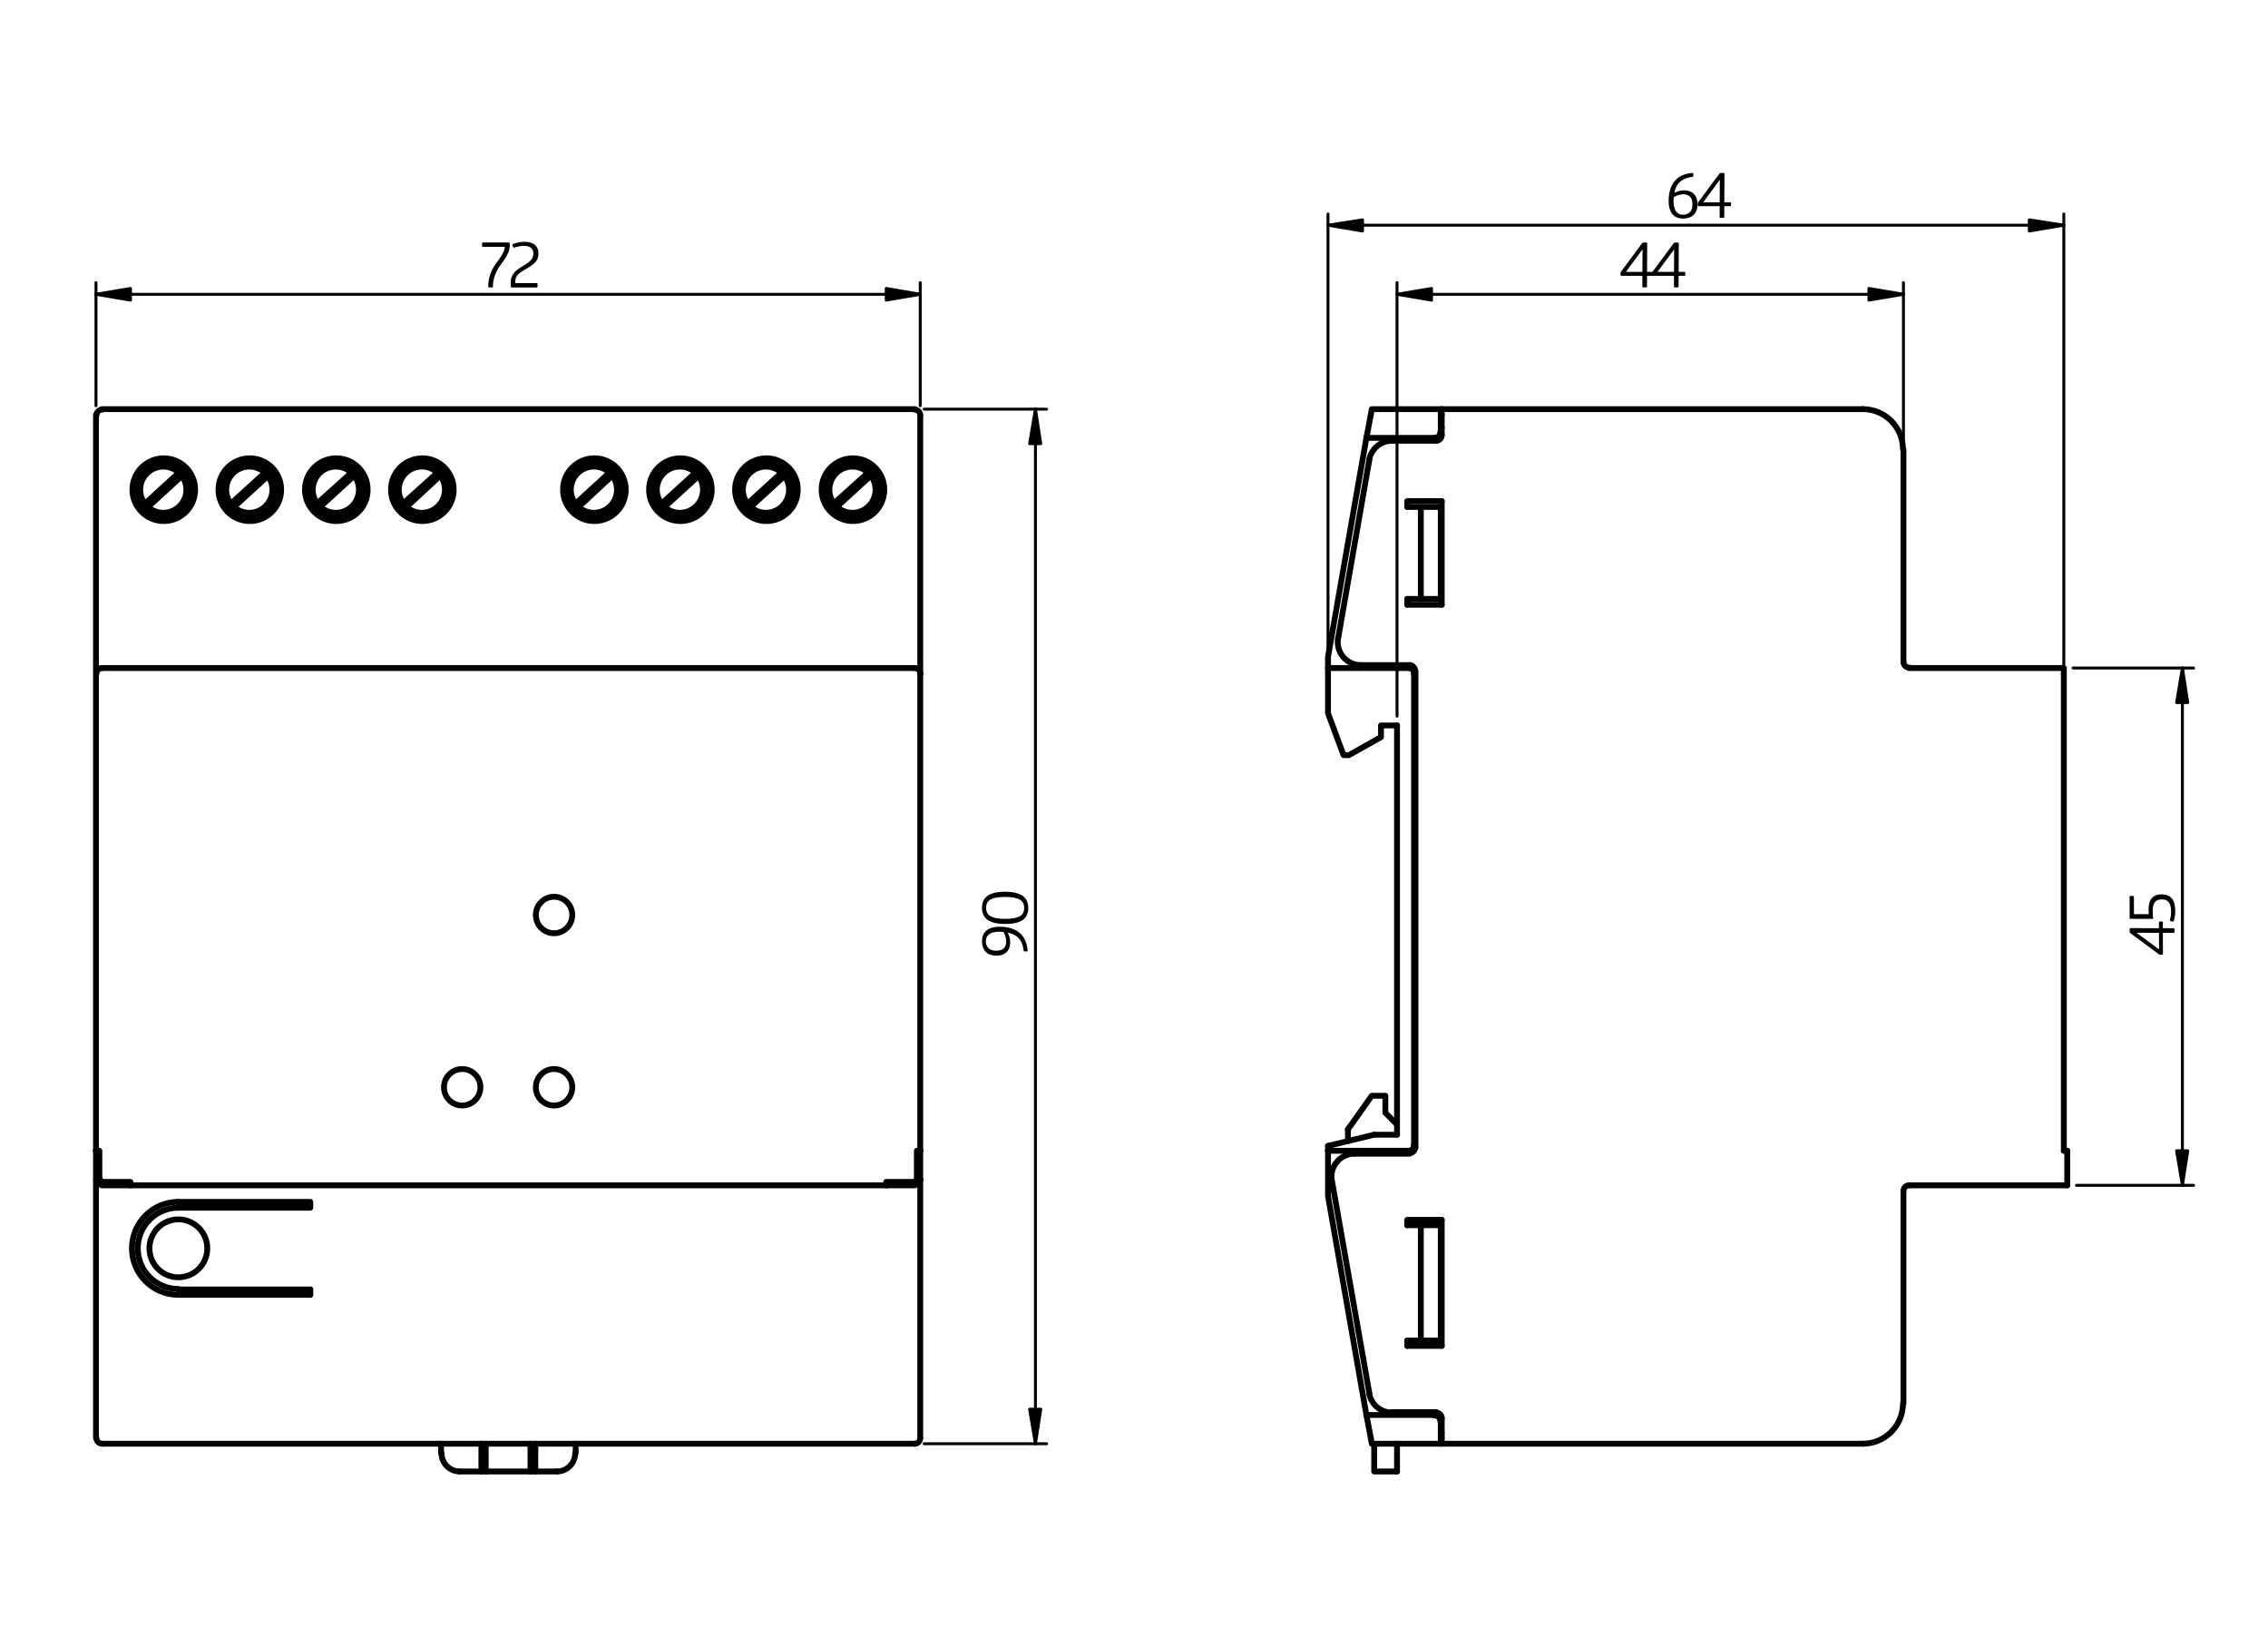 <?xml version="1.0" encoding="utf-8"?>
<!-- Generator: Adobe Illustrator 16.0.3, SVG Export Plug-In . SVG Version: 6.00 Build 0)  -->
<!DOCTYPE svg PUBLIC "-//W3C//DTD SVG 1.1//EN" "http://www.w3.org/Graphics/SVG/1.1/DTD/svg11.dtd">
<svg version="1.1" id="Ebene_1" xmlns="http://www.w3.org/2000/svg" xmlns:xlink="http://www.w3.org/1999/xlink" x="0px" y="0px"
	 width="1026px" height="745px" viewBox="0 0 1026 745" enable-background="new 0 0 1026 745" xml:space="preserve">
<rect fill="#FFFFFF" width="1026" height="747"/>
<g>
	<g>
		
			<line fill="none" stroke="#000000" stroke-width="2.64" stroke-linecap="round" stroke-linejoin="round" stroke-miterlimit="10" x1="242.174" y1="652.941" x2="242.174" y2="665.486"/>
		
			<line fill="none" stroke="#000000" stroke-width="2.64" stroke-linecap="round" stroke-linejoin="round" stroke-miterlimit="10" x1="217.77" y1="665.486" x2="217.77" y2="652.941"/>
		
			<line fill="none" stroke="#000000" stroke-width="2.64" stroke-linecap="round" stroke-linejoin="round" stroke-miterlimit="10" x1="239.976" y1="665.486" x2="242.174" y2="665.486"/>
		
			<line fill="none" stroke="#000000" stroke-width="2.64" stroke-linecap="round" stroke-linejoin="round" stroke-miterlimit="10" x1="217.77" y1="665.486" x2="219.749" y2="665.486"/>
		
			<line fill="none" stroke="#000000" stroke-width="2.64" stroke-linecap="round" stroke-linejoin="round" stroke-miterlimit="10" x1="239.976" y1="652.941" x2="239.976" y2="665.486"/>
		
			<line fill="none" stroke="#000000" stroke-width="2.64" stroke-linecap="round" stroke-linejoin="round" stroke-miterlimit="10" x1="219.749" y1="665.486" x2="219.749" y2="652.941"/>
		
			<line fill="none" stroke="#000000" stroke-width="2.64" stroke-linecap="round" stroke-linejoin="round" stroke-miterlimit="10" x1="252.068" y1="665.486" x2="242.174" y2="665.486"/>
		
			<line fill="none" stroke="#000000" stroke-width="2.64" stroke-linecap="round" stroke-linejoin="round" stroke-miterlimit="10" x1="217.77" y1="665.486" x2="207.876" y2="665.486"/>
		
			<path fill="none" stroke="#000000" stroke-width="2.64" stroke-linecap="round" stroke-linejoin="round" stroke-miterlimit="10" d="
			M251.958,665.486c4.553,0,8.244-3.695,8.246-8.25"/>
		
			<line fill="none" stroke="#000000" stroke-width="2.64" stroke-linecap="round" stroke-linejoin="round" stroke-miterlimit="10" x1="260.423" y1="652.941" x2="260.423" y2="657.123"/>
		
			<line fill="none" stroke="#000000" stroke-width="2.64" stroke-linecap="round" stroke-linejoin="round" stroke-miterlimit="10" x1="199.521" y1="652.941" x2="199.521" y2="657.123"/>
		
			<path fill="none" stroke="#000000" stroke-width="2.64" stroke-linecap="round" stroke-linejoin="round" stroke-miterlimit="10" d="
			M199.742,657.232c-0.001,4.559,3.689,8.252,8.243,8.254"/>
		
			<line fill="none" stroke="#000000" stroke-width="2.64" stroke-linecap="round" stroke-linejoin="round" stroke-miterlimit="10" x1="239.976" y1="665.486" x2="219.749" y2="665.486"/>
		
			<path fill="none" stroke="#000000" stroke-width="2.64" stroke-linecap="round" stroke-linejoin="round" stroke-miterlimit="10" d="
			M69.894,557.176c-4.083,5.967-2.561,14.117,3.399,18.205c5.96,4.086,14.102,2.564,18.186-3.404
			c4.083-5.965,2.562-14.115-3.398-18.201C82.12,549.686,73.978,551.211,69.894,557.176"/>
		
			<path fill="none" stroke="#000000" stroke-width="2.64" stroke-linecap="round" stroke-linejoin="round" stroke-miterlimit="10" d="
			M200.84,491.729c0,4.557,3.691,8.254,8.244,8.254c4.554,0,8.246-3.695,8.246-8.254c0.001-4.559-3.69-8.252-8.244-8.252
			S200.841,487.17,200.84,491.729"/>
		
			<path fill="none" stroke="#000000" stroke-width="2.64" stroke-linecap="round" stroke-linejoin="round" stroke-miterlimit="10" d="
			M242.395,491.729c-0.001,4.557,3.69,8.254,8.244,8.254s8.245-3.695,8.246-8.254c0-4.559-3.69-8.252-8.244-8.252
			C246.086,483.477,242.395,487.17,242.395,491.729"/>
		
			<path fill="none" stroke="#000000" stroke-width="2.64" stroke-linecap="round" stroke-linejoin="round" stroke-miterlimit="10" d="
			M242.395,413.818c-0.001,4.559,3.69,8.252,8.244,8.254c4.554,0,8.245-3.695,8.246-8.252c0-4.559-3.69-8.255-8.244-8.255
			C246.086,405.564,242.395,409.26,242.395,413.818"/>
		
			<polyline fill="none" stroke="#000000" stroke-width="2.64" stroke-linecap="round" stroke-linejoin="round" stroke-miterlimit="10" points="
			44.958,533.436 44.958,520.451 43.42,520.451 		"/>
		
			<path fill="none" stroke="#000000" stroke-width="2.64" stroke-linecap="round" stroke-linejoin="round" stroke-miterlimit="10" d="
			M45.179,533.324c0,0.549,0.443,0.99,0.989,0.99"/>
		
			<polyline fill="none" stroke="#000000" stroke-width="2.64" stroke-linecap="round" stroke-linejoin="round" stroke-miterlimit="10" points="
			59.03,536.076 59.03,534.535 46.058,534.535 		"/>
		
			<path fill="none" stroke="#000000" stroke-width="2.64" stroke-linecap="round" stroke-linejoin="round" stroke-miterlimit="10" d="
			M43.64,533.324c0,1.398,1.131,2.531,2.528,2.531"/>
		
			<line fill="none" stroke="#000000" stroke-width="2.64" stroke-linecap="round" stroke-linejoin="round" stroke-miterlimit="10" x1="46.058" y1="536.076" x2="59.03" y2="536.076"/>
		
			<line fill="none" stroke="#000000" stroke-width="2.64" stroke-linecap="round" stroke-linejoin="round" stroke-miterlimit="10" x1="43.42" y1="520.451" x2="43.42" y2="533.436"/>
		
			<polyline fill="none" stroke="#000000" stroke-width="2.64" stroke-linecap="round" stroke-linejoin="round" stroke-miterlimit="10" points="
			413.886,534.535 400.914,534.535 400.914,536.076 		"/>
		
			<path fill="none" stroke="#000000" stroke-width="2.64" stroke-linecap="round" stroke-linejoin="round" stroke-miterlimit="10" d="
			M413.776,534.314c0.547,0,0.99-0.441,0.99-0.99"/>
		
			<polyline fill="none" stroke="#000000" stroke-width="2.64" stroke-linecap="round" stroke-linejoin="round" stroke-miterlimit="10" points="
			416.304,520.451 414.766,520.451 414.766,533.436 		"/>
		
			<path fill="none" stroke="#000000" stroke-width="2.64" stroke-linecap="round" stroke-linejoin="round" stroke-miterlimit="10" d="
			M413.776,535.855c1.396,0,2.528-1.133,2.528-2.529"/>
		
			<line fill="none" stroke="#000000" stroke-width="2.64" stroke-linecap="round" stroke-linejoin="round" stroke-miterlimit="10" x1="416.304" y1="533.436" x2="416.304" y2="520.451"/>
		
			<line fill="none" stroke="#000000" stroke-width="2.64" stroke-linecap="round" stroke-linejoin="round" stroke-miterlimit="10" x1="400.914" y1="536.076" x2="413.886" y2="536.076"/>
		
			<line fill="none" stroke="#000000" stroke-width="2.64" stroke-linecap="round" stroke-linejoin="round" stroke-miterlimit="10" x1="80.577" y1="583.176" x2="140.378" y2="583.176"/>
		
			<line fill="none" stroke="#000000" stroke-width="2.64" stroke-linecap="round" stroke-linejoin="round" stroke-miterlimit="10" x1="140.378" y1="585.596" x2="80.577" y2="585.596"/>
		
			<path fill="none" stroke="#000000" stroke-width="2.64" stroke-linecap="round" stroke-linejoin="round" stroke-miterlimit="10" d="
			M80.688,543.559c-11.596,0-20.997,9.408-20.999,21.016s9.397,21.02,20.993,21.021"/>
		
			<polyline fill="none" stroke="#000000" stroke-width="2.64" stroke-linecap="round" stroke-linejoin="round" stroke-miterlimit="10" points="
			80.577,543.559 140.378,543.559 140.378,546.201 80.577,546.201 		"/>
		
			<line fill="none" stroke="#000000" stroke-width="2.64" stroke-linecap="round" stroke-linejoin="round" stroke-miterlimit="10" x1="140.378" y1="583.176" x2="140.378" y2="585.596"/>
		
			<path fill="none" stroke="#000000" stroke-width="2.64" stroke-linecap="round" stroke-linejoin="round" stroke-miterlimit="10" d="
			M80.688,546.201c-10.139-0.002-18.359,8.225-18.36,18.373c-0.002,10.148,8.215,18.379,18.354,18.381"/>
		
			<path fill="none" stroke="#000000" stroke-width="2.64" stroke-linecap="round" stroke-linejoin="round" stroke-miterlimit="10" d="
			M46.168,302.125c-1.396,0-2.528,1.133-2.528,2.53"/>
		
			<path fill="none" stroke="#000000" stroke-width="2.64" stroke-linecap="round" stroke-linejoin="round" stroke-miterlimit="10" d="
			M46.168,185.26c-1.396,0-2.528,1.133-2.528,2.531"/>
		
			<path fill="none" stroke="#000000" stroke-width="2.64" stroke-linecap="round" stroke-linejoin="round" stroke-miterlimit="10" d="
			M416.304,304.656c0-1.398-1.132-2.531-2.528-2.531"/>
		
			<path fill="none" stroke="#000000" stroke-width="2.64" stroke-linecap="round" stroke-linejoin="round" stroke-miterlimit="10" d="
			M416.304,187.791c0-1.397-1.132-2.531-2.528-2.531"/>
		
			<path fill="none" stroke="#000000" stroke-width="2.64" stroke-linecap="round" stroke-linejoin="round" stroke-miterlimit="10" d="
			M413.776,652.941c1.396,0,2.528-1.133,2.528-2.529"/>
		
			<path fill="none" stroke="#000000" stroke-width="2.64" stroke-linecap="round" stroke-linejoin="round" stroke-miterlimit="10" d="
			M43.64,650.41c0,1.398,1.131,2.531,2.528,2.531"/>
		
			<polyline fill="none" stroke="#000000" stroke-width="2.64" stroke-linecap="round" stroke-linejoin="round" stroke-miterlimit="10" points="
			43.42,520.451 43.42,304.766 43.42,299.484 43.42,203.306 43.42,187.68 		"/>
		
			<polyline fill="none" stroke="#000000" stroke-width="2.64" stroke-linecap="round" stroke-linejoin="round" stroke-miterlimit="10" points="
			43.42,650.301 43.42,634.895 43.42,538.717 43.42,533.436 		"/>
		
			<line fill="none" stroke="#000000" stroke-width="2.64" stroke-linecap="round" stroke-linejoin="round" stroke-miterlimit="10" x1="413.886" y1="185.04" x2="46.058" y2="185.04"/>
		
			<line fill="none" stroke="#000000" stroke-width="2.64" stroke-linecap="round" stroke-linejoin="round" stroke-miterlimit="10" x1="46.058" y1="652.941" x2="413.886" y2="652.941"/>
		
			<path fill="none" stroke="#000000" stroke-width="2.64" stroke-linecap="round" stroke-linejoin="round" stroke-miterlimit="10" d="
			M371.673,221.462c-0.001,7.84,6.347,14.196,14.18,14.197c7.831,0.001,14.181-6.354,14.182-14.194
			c0.001-7.839-6.348-14.196-14.18-14.197C378.022,207.267,371.673,213.623,371.673,221.462"/>
		
			<path fill="none" stroke="#000000" stroke-width="2.64" stroke-linecap="round" stroke-linejoin="round" stroke-miterlimit="10" d="
			M374.091,221.462c-0.001,6.503,5.266,11.775,11.762,11.776c6.497,0,11.763-5.271,11.764-11.774
			c0-6.503-5.266-11.775-11.762-11.776C379.358,209.689,374.092,214.96,374.091,221.462"/>
		
			<path fill="none" stroke="#000000" stroke-width="2.64" stroke-linecap="round" stroke-linejoin="round" stroke-miterlimit="10" d="
			M332.538,221.462c-0.001,7.84,6.347,14.196,14.18,14.197c7.832,0.001,14.182-6.354,14.182-14.194
			c0-7.839-6.348-14.196-14.179-14.197C338.888,207.267,332.538,213.623,332.538,221.462"/>
		
			<path fill="none" stroke="#000000" stroke-width="2.64" stroke-linecap="round" stroke-linejoin="round" stroke-miterlimit="10" d="
			M293.622,221.462c-0.001,7.84,6.347,14.196,14.18,14.197c7.832,0.001,14.181-6.354,14.182-14.194
			c0.001-7.839-6.347-14.196-14.18-14.197C299.973,207.267,293.623,213.623,293.622,221.462"/>
		
			<path fill="none" stroke="#000000" stroke-width="2.64" stroke-linecap="round" stroke-linejoin="round" stroke-miterlimit="10" d="
			M254.707,221.462c-0.001,7.84,6.347,14.196,14.18,14.197c7.831,0.001,14.181-6.354,14.182-14.194
			c0-7.839-6.348-14.196-14.18-14.197C261.057,207.267,254.707,213.623,254.707,221.462"/>
		
			<path fill="none" stroke="#000000" stroke-width="2.64" stroke-linecap="round" stroke-linejoin="round" stroke-miterlimit="10" d="
			M176.875,221.462c0,7.84,6.349,14.196,14.18,14.197c7.833,0.001,14.183-6.354,14.184-14.194c0-7.839-6.348-14.196-14.18-14.197
			C183.226,207.267,176.876,213.623,176.875,221.462"/>
		
			<path fill="none" stroke="#000000" stroke-width="2.64" stroke-linecap="round" stroke-linejoin="round" stroke-miterlimit="10" d="
			M137.96,221.462c-0.001,7.84,6.347,14.196,14.18,14.197c7.832,0.001,14.181-6.354,14.182-14.194
			c0.001-7.839-6.347-14.196-14.18-14.197C144.311,207.267,137.961,213.623,137.96,221.462"/>
		
			<path fill="none" stroke="#000000" stroke-width="2.64" stroke-linecap="round" stroke-linejoin="round" stroke-miterlimit="10" d="
			M98.825,221.462c-0.001,7.84,6.347,14.196,14.18,14.197c7.832,0.001,14.182-6.354,14.183-14.194
			c0.001-7.839-6.349-14.196-14.18-14.197C105.175,207.267,98.826,213.623,98.825,221.462"/>
		
			<path fill="none" stroke="#000000" stroke-width="2.64" stroke-linecap="round" stroke-linejoin="round" stroke-miterlimit="10" d="
			M59.91,221.462c-0.001,7.84,6.348,14.196,14.179,14.197c7.833,0.001,14.182-6.354,14.183-14.194
			c0.001-7.839-6.347-14.196-14.18-14.197C66.26,207.267,59.91,213.623,59.91,221.462"/>
		
			<path fill="none" stroke="#000000" stroke-width="2.64" stroke-linecap="round" stroke-linejoin="round" stroke-miterlimit="10" d="
			M62.329,221.462c-0.001,6.503,5.265,11.775,11.76,11.776c6.497,0,11.764-5.271,11.765-11.774c0-6.503-5.266-11.775-11.762-11.776
			C67.595,209.689,62.329,214.96,62.329,221.462"/>
		
			<path fill="none" stroke="#000000" stroke-width="2.64" stroke-linecap="round" stroke-linejoin="round" stroke-miterlimit="10" d="
			M101.244,221.462c-0.001,6.503,5.265,11.775,11.761,11.776c6.496,0,11.763-5.271,11.763-11.774
			c0.001-6.503-5.265-11.775-11.761-11.776C106.511,209.689,101.244,214.96,101.244,221.462"/>
		
			<path fill="none" stroke="#000000" stroke-width="2.64" stroke-linecap="round" stroke-linejoin="round" stroke-miterlimit="10" d="
			M140.378,221.462c0,6.503,5.266,11.775,11.762,11.776c6.497,0,11.763-5.271,11.764-11.774c0-6.503-5.266-11.775-11.762-11.776
			C145.646,209.689,140.379,214.96,140.378,221.462"/>
		
			<path fill="none" stroke="#000000" stroke-width="2.64" stroke-linecap="round" stroke-linejoin="round" stroke-miterlimit="10" d="
			M179.294,221.462c-0.001,6.503,5.265,11.775,11.761,11.776c6.496,0,11.763-5.271,11.764-11.774
			c0-6.503-5.265-11.775-11.762-11.776C184.562,209.689,179.295,214.96,179.294,221.462"/>
		
			<path fill="none" stroke="#000000" stroke-width="2.64" stroke-linecap="round" stroke-linejoin="round" stroke-miterlimit="10" d="
			M257.125,221.462c-0.001,6.503,5.265,11.775,11.762,11.776c6.496,0,11.762-5.271,11.763-11.774
			c0.001-6.503-5.265-11.775-11.762-11.776C262.393,209.689,257.126,214.96,257.125,221.462"/>
		
			<path fill="none" stroke="#000000" stroke-width="2.64" stroke-linecap="round" stroke-linejoin="round" stroke-miterlimit="10" d="
			M296.04,221.462c0,6.503,5.266,11.775,11.762,11.776c6.497,0,11.763-5.271,11.764-11.774c0-6.503-5.266-11.775-11.761-11.776
			C301.308,209.689,296.041,214.96,296.04,221.462"/>
		
			<path fill="none" stroke="#000000" stroke-width="2.64" stroke-linecap="round" stroke-linejoin="round" stroke-miterlimit="10" d="
			M334.956,221.462c-0.001,6.503,5.265,11.775,11.761,11.776c6.496,0,11.763-5.271,11.763-11.774
			c0.001-6.503-5.265-11.775-11.761-11.776C340.223,209.689,334.957,214.96,334.956,221.462"/>
		
			<line fill="none" stroke="#000000" stroke-width="2.64" stroke-linecap="round" stroke-linejoin="round" stroke-miterlimit="10" x1="46.058" y1="302.125" x2="413.886" y2="302.125"/>
		
			<line fill="none" stroke="#000000" stroke-width="2.64" stroke-linecap="round" stroke-linejoin="round" stroke-miterlimit="10" x1="59.03" y1="536.076" x2="400.914" y2="536.076"/>
		
			<line fill="none" stroke="#000000" stroke-width="2.64" stroke-linecap="round" stroke-linejoin="round" stroke-miterlimit="10" x1="416.304" y1="304.766" x2="416.304" y2="520.451"/>
		
			<polyline fill="none" stroke="#000000" stroke-width="2.64" stroke-linecap="round" stroke-linejoin="round" stroke-miterlimit="10" points="
			416.304,304.766 416.304,299.484 416.304,203.306 416.304,187.68 		"/>
		
			<polyline fill="none" stroke="#000000" stroke-width="2.64" stroke-linecap="round" stroke-linejoin="round" stroke-miterlimit="10" points="
			416.304,650.301 416.304,634.895 416.304,538.717 416.304,533.436 		"/>
		
			<path fill="none" stroke="#000000" stroke-width="2.64" stroke-linecap="round" stroke-linejoin="round" stroke-miterlimit="10" d="
			M300.599,229.236c3.987,3.59,10.043,3.573,14.01-0.039c3.968-3.611,4.557-9.645,1.364-13.958"/>
		
			<line fill="none" stroke="#000000" stroke-width="2.64" stroke-linecap="round" stroke-linejoin="round" stroke-miterlimit="10" x1="316.048" y1="215.191" x2="300.657" y2="229.277"/>
		
			<path fill="none" stroke="#000000" stroke-width="2.64" stroke-linecap="round" stroke-linejoin="round" stroke-miterlimit="10" d="
			M314.567,213.692c-3.987-3.59-10.043-3.574-14.011,0.038c-3.967,3.612-4.558,9.646-1.364,13.958"/>
		
			<line fill="none" stroke="#000000" stroke-width="2.64" stroke-linecap="round" stroke-linejoin="round" stroke-miterlimit="10" x1="299.338" y1="227.736" x2="314.508" y2="213.871"/>
		
			<path fill="none" stroke="#000000" stroke-width="2.64" stroke-linecap="round" stroke-linejoin="round" stroke-miterlimit="10" d="
			M339.514,229.236c3.987,3.59,10.043,3.573,14.011-0.039c3.969-3.611,4.558-9.645,1.364-13.958"/>
		
			<line fill="none" stroke="#000000" stroke-width="2.64" stroke-linecap="round" stroke-linejoin="round" stroke-miterlimit="10" x1="354.963" y1="215.191" x2="339.573" y2="229.277"/>
		
			<path fill="none" stroke="#000000" stroke-width="2.64" stroke-linecap="round" stroke-linejoin="round" stroke-miterlimit="10" d="
			M353.482,213.692c-3.986-3.59-10.043-3.574-14.011,0.038c-3.967,3.612-4.557,9.646-1.364,13.958"/>
		
			<line fill="none" stroke="#000000" stroke-width="2.64" stroke-linecap="round" stroke-linejoin="round" stroke-miterlimit="10" x1="338.253" y1="227.736" x2="353.424" y2="213.871"/>
		
			<path fill="none" stroke="#000000" stroke-width="2.64" stroke-linecap="round" stroke-linejoin="round" stroke-miterlimit="10" d="
			M183.853,229.236c3.987,3.59,10.043,3.573,14.01-0.039c3.968-3.611,4.557-9.645,1.364-13.958"/>
		
			<line fill="none" stroke="#000000" stroke-width="2.64" stroke-linecap="round" stroke-linejoin="round" stroke-miterlimit="10" x1="199.082" y1="215.191" x2="183.911" y2="229.277"/>
		
			<path fill="none" stroke="#000000" stroke-width="2.64" stroke-linecap="round" stroke-linejoin="round" stroke-miterlimit="10" d="
			M197.821,213.692c-3.987-3.59-10.043-3.574-14.01,0.038c-3.968,3.612-4.558,9.646-1.365,13.958"/>
		
			<line fill="none" stroke="#000000" stroke-width="2.64" stroke-linecap="round" stroke-linejoin="round" stroke-miterlimit="10" x1="182.372" y1="227.736" x2="197.763" y2="213.871"/>
		
			<path fill="none" stroke="#000000" stroke-width="2.64" stroke-linecap="round" stroke-linejoin="round" stroke-miterlimit="10" d="
			M66.887,229.236c3.987,3.59,10.043,3.573,14.01-0.039c3.968-3.611,4.557-9.645,1.364-13.958"/>
		
			<line fill="none" stroke="#000000" stroke-width="2.64" stroke-linecap="round" stroke-linejoin="round" stroke-miterlimit="10" x1="82.336" y1="215.191" x2="66.945" y2="229.277"/>
		
			<path fill="none" stroke="#000000" stroke-width="2.64" stroke-linecap="round" stroke-linejoin="round" stroke-miterlimit="10" d="
			M80.855,213.692c-3.987-3.59-10.043-3.574-14.01,0.038c-3.968,3.612-4.558,9.646-1.364,13.958"/>
		
			<line fill="none" stroke="#000000" stroke-width="2.64" stroke-linecap="round" stroke-linejoin="round" stroke-miterlimit="10" x1="65.626" y1="227.736" x2="80.796" y2="213.871"/>
		
			<path fill="none" stroke="#000000" stroke-width="2.64" stroke-linecap="round" stroke-linejoin="round" stroke-miterlimit="10" d="
			M105.802,229.236c3.987,3.59,10.042,3.573,14.011-0.039c3.968-3.611,4.557-9.645,1.363-13.958"/>
		
			<line fill="none" stroke="#000000" stroke-width="2.64" stroke-linecap="round" stroke-linejoin="round" stroke-miterlimit="10" x1="121.25" y1="215.191" x2="105.86" y2="229.277"/>
		
			<path fill="none" stroke="#000000" stroke-width="2.64" stroke-linecap="round" stroke-linejoin="round" stroke-miterlimit="10" d="
			M119.77,213.692c-3.986-3.59-10.043-3.574-14.011,0.038c-3.967,3.612-4.557,9.646-1.364,13.958"/>
		
			<line fill="none" stroke="#000000" stroke-width="2.64" stroke-linecap="round" stroke-linejoin="round" stroke-miterlimit="10" x1="104.541" y1="227.736" x2="119.712" y2="213.871"/>
		
			<path fill="none" stroke="#000000" stroke-width="2.64" stroke-linecap="round" stroke-linejoin="round" stroke-miterlimit="10" d="
			M378.65,229.236c3.986,3.59,10.043,3.573,14.01-0.039c3.968-3.611,4.558-9.645,1.364-13.958"/>
		
			<line fill="none" stroke="#000000" stroke-width="2.64" stroke-linecap="round" stroke-linejoin="round" stroke-miterlimit="10" x1="393.879" y1="215.191" x2="378.488" y2="229.277"/>
		
			<path fill="none" stroke="#000000" stroke-width="2.64" stroke-linecap="round" stroke-linejoin="round" stroke-miterlimit="10" d="
			M392.618,213.692c-3.987-3.59-10.043-3.574-14.01,0.038c-3.969,3.612-4.558,9.646-1.365,13.958"/>
		
			<line fill="none" stroke="#000000" stroke-width="2.64" stroke-linecap="round" stroke-linejoin="round" stroke-miterlimit="10" x1="377.169" y1="227.736" x2="392.559" y2="213.871"/>
		
			<path fill="none" stroke="#000000" stroke-width="2.64" stroke-linecap="round" stroke-linejoin="round" stroke-miterlimit="10" d="
			M261.683,229.236c3.987,3.59,10.043,3.573,14.011-0.039c3.967-3.611,4.558-9.645,1.364-13.958"/>
		
			<line fill="none" stroke="#000000" stroke-width="2.64" stroke-linecap="round" stroke-linejoin="round" stroke-miterlimit="10" x1="276.912" y1="215.191" x2="261.742" y2="229.277"/>
		
			<path fill="none" stroke="#000000" stroke-width="2.64" stroke-linecap="round" stroke-linejoin="round" stroke-miterlimit="10" d="
			M275.652,213.692c-3.987-3.59-10.043-3.574-14.011,0.038c-3.968,3.612-4.557,9.646-1.364,13.958"/>
		
			<line fill="none" stroke="#000000" stroke-width="2.64" stroke-linecap="round" stroke-linejoin="round" stroke-miterlimit="10" x1="260.423" y1="227.736" x2="275.594" y2="213.871"/>
		
			<path fill="none" stroke="#000000" stroke-width="2.64" stroke-linecap="round" stroke-linejoin="round" stroke-miterlimit="10" d="
			M144.938,229.236c3.987,3.59,10.043,3.573,14.011-0.039c3.967-3.611,4.557-9.645,1.364-13.958"/>
		
			<line fill="none" stroke="#000000" stroke-width="2.64" stroke-linecap="round" stroke-linejoin="round" stroke-miterlimit="10" x1="160.167" y1="215.191" x2="144.776" y2="229.277"/>
		
			<path fill="none" stroke="#000000" stroke-width="2.64" stroke-linecap="round" stroke-linejoin="round" stroke-miterlimit="10" d="
			M158.906,213.692c-3.987-3.59-10.043-3.574-14.01,0.038c-3.968,3.612-4.558,9.646-1.364,13.958"/>
		
			<line fill="none" stroke="#000000" stroke-width="2.64" stroke-linecap="round" stroke-linejoin="round" stroke-miterlimit="10" x1="143.457" y1="227.736" x2="158.847" y2="213.871"/>
		
			<line fill="none" stroke="#000000" stroke-width="2.64" stroke-linecap="round" stroke-linejoin="round" stroke-miterlimit="10" x1="651.775" y1="648.1" x2="652.216" y2="648.1"/>
		
			<line fill="none" stroke="#000000" stroke-width="2.64" stroke-linecap="round" stroke-linejoin="round" stroke-miterlimit="10" x1="652.216" y1="193.403" x2="651.775" y2="193.403"/>
		
			<polyline fill="none" stroke="#000000" stroke-width="2.64" stroke-linecap="round" stroke-linejoin="round" stroke-miterlimit="10" points="
			600.768,302.125 600.768,297.063 618.136,198.024 		"/>
		
			<polyline fill="none" stroke="#000000" stroke-width="2.64" stroke-linecap="round" stroke-linejoin="round" stroke-miterlimit="10" points="
			618.136,639.957 600.768,540.918 600.768,520.451 		"/>
		
			<line fill="none" stroke="#000000" stroke-width="2.64" stroke-linecap="round" stroke-linejoin="round" stroke-miterlimit="10" x1="651.775" y1="650.301" x2="651.775" y2="642.598"/>
		
			<line fill="none" stroke="#000000" stroke-width="2.64" stroke-linecap="round" stroke-linejoin="round" stroke-miterlimit="10" x1="631.988" y1="328.095" x2="631.988" y2="513.188"/>
		
			<line fill="none" stroke="#000000" stroke-width="2.64" stroke-linecap="round" stroke-linejoin="round" stroke-miterlimit="10" x1="651.775" y1="195.604" x2="651.775" y2="187.68"/>
		
			<line fill="none" stroke="#000000" stroke-width="2.64" stroke-linecap="round" stroke-linejoin="round" stroke-miterlimit="10" x1="620.115" y1="187.68" x2="618.136" y2="198.024"/>
		
			<line fill="none" stroke="#000000" stroke-width="2.64" stroke-linecap="round" stroke-linejoin="round" stroke-miterlimit="10" x1="618.136" y1="639.957" x2="620.115" y2="650.301"/>
		
			<polyline fill="none" stroke="#000000" stroke-width="2.64" stroke-linecap="round" stroke-linejoin="round" stroke-miterlimit="10" points="
			600.768,302.125 600.768,322.593 607.803,341.521 610.223,341.521 624.732,333.377 624.732,328.095 631.988,328.095 		"/>
		
			<line fill="none" stroke="#000000" stroke-width="2.64" stroke-linecap="round" stroke-linejoin="round" stroke-miterlimit="10" x1="631.988" y1="513.188" x2="621.653" y2="513.188"/>
		
			<line fill="none" stroke="#000000" stroke-width="2.64" stroke-linecap="round" stroke-linejoin="round" stroke-miterlimit="10" x1="600.768" y1="518.25" x2="600.768" y2="520.451"/>
		
			<line fill="none" stroke="#000000" stroke-width="2.64" stroke-linecap="round" stroke-linejoin="round" stroke-miterlimit="10" x1="651.775" y1="650.301" x2="651.775" y2="652.941"/>
		
			<polyline fill="none" stroke="#000000" stroke-width="2.64" stroke-linecap="round" stroke-linejoin="round" stroke-miterlimit="10" points="
			620.115,650.301 620.555,652.941 651.775,652.941 		"/>
		
			<line fill="none" stroke="#000000" stroke-width="2.64" stroke-linecap="round" stroke-linejoin="round" stroke-miterlimit="10" x1="651.775" y1="554.123" x2="651.775" y2="606.283"/>
		
			<line fill="none" stroke="#000000" stroke-width="2.64" stroke-linecap="round" stroke-linejoin="round" stroke-miterlimit="10" x1="651.775" y1="229.277" x2="651.775" y2="270.873"/>
		
			<line fill="none" stroke="#000000" stroke-width="2.64" stroke-linecap="round" stroke-linejoin="round" stroke-miterlimit="10" x1="642.761" y1="606.283" x2="651.775" y2="606.283"/>
		
			<polyline fill="none" stroke="#000000" stroke-width="2.64" stroke-linecap="round" stroke-linejoin="round" stroke-miterlimit="10" points="
			651.775,554.123 642.761,554.123 642.761,606.283 		"/>
		
			<line fill="none" stroke="#000000" stroke-width="2.64" stroke-linecap="round" stroke-linejoin="round" stroke-miterlimit="10" x1="642.761" y1="270.873" x2="651.775" y2="270.873"/>
		
			<polyline fill="none" stroke="#000000" stroke-width="2.64" stroke-linecap="round" stroke-linejoin="round" stroke-miterlimit="10" points="
			651.775,229.277 642.761,229.277 642.761,270.873 		"/>
		
			<polyline fill="none" stroke="#000000" stroke-width="2.64" stroke-linecap="round" stroke-linejoin="round" stroke-miterlimit="10" points="
			631.988,652.941 631.988,657.123 631.988,665.486 		"/>
		
			<polyline fill="none" stroke="#000000" stroke-width="2.64" stroke-linecap="round" stroke-linejoin="round" stroke-miterlimit="10" points="
			621.653,652.941 621.653,657.123 621.653,665.486 631.988,665.486 		"/>
		
			<line fill="none" stroke="#000000" stroke-width="2.64" stroke-linecap="round" stroke-linejoin="round" stroke-miterlimit="10" x1="609.782" y1="510.766" x2="609.782" y2="516.049"/>
		
			<polyline fill="none" stroke="#000000" stroke-width="2.64" stroke-linecap="round" stroke-linejoin="round" stroke-miterlimit="10" points="
			631.988,508.564 626.712,503.283 626.712,495.58 620.555,495.58 609.782,510.766 		"/>
		
			<line fill="none" stroke="#000000" stroke-width="2.64" stroke-linecap="round" stroke-linejoin="round" stroke-miterlimit="10" x1="636.604" y1="270.873" x2="636.604" y2="273.514"/>
		
			<line fill="none" stroke="#000000" stroke-width="2.64" stroke-linecap="round" stroke-linejoin="round" stroke-miterlimit="10" x1="636.604" y1="606.283" x2="636.604" y2="608.705"/>
		
			<line fill="none" stroke="#000000" stroke-width="2.64" stroke-linecap="round" stroke-linejoin="round" stroke-miterlimit="10" x1="629.789" y1="199.345" x2="649.576" y2="199.345"/>
		
			<line fill="none" stroke="#000000" stroke-width="2.64" stroke-linecap="round" stroke-linejoin="round" stroke-miterlimit="10" x1="637.705" y1="300.805" x2="615.499" y2="300.805"/>
		
			<line fill="none" stroke="#000000" stroke-width="2.64" stroke-linecap="round" stroke-linejoin="round" stroke-miterlimit="10" x1="605.384" y1="288.48" x2="619.456" y2="207.928"/>
		
			<line fill="none" stroke="#000000" stroke-width="2.64" stroke-linecap="round" stroke-linejoin="round" stroke-miterlimit="10" x1="619.456" y1="630.053" x2="602.526" y2="533.875"/>
		
			<line fill="none" stroke="#000000" stroke-width="2.64" stroke-linecap="round" stroke-linejoin="round" stroke-miterlimit="10" x1="649.576" y1="638.635" x2="629.789" y2="638.635"/>
		
			<line fill="none" stroke="#000000" stroke-width="2.64" stroke-linecap="round" stroke-linejoin="round" stroke-miterlimit="10" x1="612.859" y1="521.77" x2="637.705" y2="521.77"/>
		
			<line fill="none" stroke="#000000" stroke-width="2.64" stroke-linecap="round" stroke-linejoin="round" stroke-miterlimit="10" x1="636.604" y1="273.514" x2="652.216" y2="273.514"/>
		
			<polyline fill="none" stroke="#000000" stroke-width="2.64" stroke-linecap="round" stroke-linejoin="round" stroke-miterlimit="10" points="
			652.216,226.636 636.604,226.636 636.604,229.277 		"/>
		
			<polyline fill="none" stroke="#000000" stroke-width="2.64" stroke-linecap="round" stroke-linejoin="round" stroke-miterlimit="10" points="
			652.216,551.703 636.604,551.703 636.604,554.123 		"/>
		
			<line fill="none" stroke="#000000" stroke-width="2.64" stroke-linecap="round" stroke-linejoin="round" stroke-miterlimit="10" x1="636.604" y1="608.705" x2="652.216" y2="608.705"/>
		
			<line fill="none" stroke="#000000" stroke-width="2.64" stroke-linecap="round" stroke-linejoin="round" stroke-miterlimit="10" x1="652.216" y1="187.68" x2="652.216" y2="196.705"/>
		
			<line fill="none" stroke="#000000" stroke-width="2.64" stroke-linecap="round" stroke-linejoin="round" stroke-miterlimit="10" x1="652.216" y1="641.277" x2="652.216" y2="650.301"/>
		
			<line fill="none" stroke="#000000" stroke-width="2.64" stroke-linecap="round" stroke-linejoin="round" stroke-miterlimit="10" x1="652.216" y1="551.703" x2="652.216" y2="608.705"/>
		
			<line fill="none" stroke="#000000" stroke-width="2.64" stroke-linecap="round" stroke-linejoin="round" stroke-miterlimit="10" x1="652.216" y1="226.636" x2="652.216" y2="273.514"/>
		
			<line fill="none" stroke="#000000" stroke-width="2.64" stroke-linecap="round" stroke-linejoin="round" stroke-miterlimit="10" x1="933.637" y1="520.451" x2="933.637" y2="304.766"/>
		
			<line fill="none" stroke="#000000" stroke-width="2.64" stroke-linecap="round" stroke-linejoin="round" stroke-miterlimit="10" x1="642.761" y1="606.283" x2="636.604" y2="606.283"/>
		
			<line fill="none" stroke="#000000" stroke-width="2.64" stroke-linecap="round" stroke-linejoin="round" stroke-miterlimit="10" x1="636.604" y1="554.123" x2="642.761" y2="554.123"/>
		
			<line fill="none" stroke="#000000" stroke-width="2.64" stroke-linecap="round" stroke-linejoin="round" stroke-miterlimit="10" x1="636.604" y1="229.277" x2="642.761" y2="229.277"/>
		
			<line fill="none" stroke="#000000" stroke-width="2.64" stroke-linecap="round" stroke-linejoin="round" stroke-miterlimit="10" x1="642.761" y1="270.873" x2="636.604" y2="270.873"/>
		
			<line fill="none" stroke="#000000" stroke-width="2.64" stroke-linecap="round" stroke-linejoin="round" stroke-miterlimit="10" x1="652.216" y1="187.68" x2="652.216" y2="185.04"/>
		
			<line fill="none" stroke="#000000" stroke-width="2.64" stroke-linecap="round" stroke-linejoin="round" stroke-miterlimit="10" x1="652.216" y1="650.301" x2="652.216" y2="652.941"/>
		
			<polyline fill="none" stroke="#000000" stroke-width="2.64" stroke-linecap="round" stroke-linejoin="round" stroke-miterlimit="10" points="
			933.637,304.766 933.637,302.125 863.501,302.125 		"/>
		
			<path fill="none" stroke="#000000" stroke-width="2.64" stroke-linecap="round" stroke-linejoin="round" stroke-miterlimit="10" d="
			M861.083,299.374c0,1.398,1.131,2.532,2.528,2.532"/>
		
			<line fill="none" stroke="#000000" stroke-width="2.64" stroke-linecap="round" stroke-linejoin="round" stroke-miterlimit="10" x1="861.083" y1="299.484" x2="861.083" y2="203.306"/>
		
			<path fill="none" stroke="#000000" stroke-width="2.64" stroke-linecap="round" stroke-linejoin="round" stroke-miterlimit="10" d="
			M860.863,203.2c0.002-10.026-8.116-18.157-18.134-18.16"/>
		
			<line fill="none" stroke="#000000" stroke-width="2.64" stroke-linecap="round" stroke-linejoin="round" stroke-miterlimit="10" x1="842.835" y1="185.04" x2="652.216" y2="185.04"/>
		
			<line fill="none" stroke="#000000" stroke-width="2.64" stroke-linecap="round" stroke-linejoin="round" stroke-miterlimit="10" x1="652.216" y1="652.941" x2="842.835" y2="652.941"/>
		
			<path fill="none" stroke="#000000" stroke-width="2.64" stroke-linecap="round" stroke-linejoin="round" stroke-miterlimit="10" d="
			M842.723,652.941c10.018,0,18.139-8.127,18.141-18.152"/>
		
			<line fill="none" stroke="#000000" stroke-width="2.64" stroke-linecap="round" stroke-linejoin="round" stroke-miterlimit="10" x1="861.083" y1="634.895" x2="861.083" y2="538.717"/>
		
			<path fill="none" stroke="#000000" stroke-width="2.64" stroke-linecap="round" stroke-linejoin="round" stroke-miterlimit="10" d="
			M863.611,536.076c-1.396,0-2.528,1.133-2.528,2.529"/>
		
			<line fill="none" stroke="#000000" stroke-width="2.64" stroke-linecap="round" stroke-linejoin="round" stroke-miterlimit="10" x1="863.501" y1="536.076" x2="935.176" y2="536.076"/>
		
			<path fill="none" stroke="#000000" stroke-width="2.64" stroke-linecap="round" stroke-linejoin="round" stroke-miterlimit="10" d="
			M649.688,199.345c1.396,0,2.528-1.133,2.528-2.531"/>
		
			<path fill="none" stroke="#000000" stroke-width="2.64" stroke-linecap="round" stroke-linejoin="round" stroke-miterlimit="10" d="
			M640.122,303.335c0-1.397-1.131-2.531-2.528-2.531"/>
		
			<path fill="none" stroke="#000000" stroke-width="2.64" stroke-linecap="round" stroke-linejoin="round" stroke-miterlimit="10" d="
			M637.594,521.551c1.397,0,2.528-1.133,2.528-2.531"/>
		
			<path fill="none" stroke="#000000" stroke-width="2.64" stroke-linecap="round" stroke-linejoin="round" stroke-miterlimit="10" d="
			M652.216,641.389c0-1.398-1.133-2.533-2.528-2.533"/>
		
			<line fill="none" stroke="#000000" stroke-width="2.64" stroke-linecap="round" stroke-linejoin="round" stroke-miterlimit="10" x1="640.342" y1="303.445" x2="640.342" y2="519.131"/>
		
			<line fill="none" stroke="#000000" stroke-width="2.64" stroke-linecap="round" stroke-linejoin="round" stroke-miterlimit="10" x1="933.637" y1="520.451" x2="935.176" y2="520.451"/>
		
			<polyline fill="none" stroke="#000000" stroke-width="2.64" stroke-linecap="round" stroke-linejoin="round" stroke-miterlimit="10" points="
			935.176,520.451 935.176,533.436 935.176,536.076 		"/>
		
			<path fill="none" stroke="#000000" stroke-width="2.64" stroke-linecap="round" stroke-linejoin="round" stroke-miterlimit="10" d="
			M629.68,199.345c-5.066,0-9.403,3.642-10.284,8.637"/>
		
			<path fill="none" stroke="#000000" stroke-width="2.64" stroke-linecap="round" stroke-linejoin="round" stroke-miterlimit="10" d="
			M605.323,288.535c-0.535,3.043,0.301,6.168,2.285,8.535c1.984,2.368,4.911,3.735,7.999,3.735"/>
		
			<path fill="none" stroke="#000000" stroke-width="2.64" stroke-linecap="round" stroke-linejoin="round" stroke-miterlimit="10" d="
			M612.75,521.77c-3.086,0-6.015,1.367-7.999,3.734s-2.822,5.49-2.285,8.535"/>
		
			<path fill="none" stroke="#000000" stroke-width="2.64" stroke-linecap="round" stroke-linejoin="round" stroke-miterlimit="10" d="
			M619.394,630.215c0.881,4.998,5.216,8.641,10.283,8.641"/>
		
			<path fill="none" stroke="#000000" stroke-width="2.64" stroke-linecap="round" stroke-linejoin="round" stroke-miterlimit="10" d="
			M649.027,198.024c1.396,0,2.528-1.133,2.528-2.53"/>
		
			<path fill="none" stroke="#000000" stroke-width="2.64" stroke-linecap="round" stroke-linejoin="round" stroke-miterlimit="10" d="
			M651.556,642.709c0-1.398-1.131-2.531-2.528-2.531"/>
		
			<path fill="none" stroke="#000000" stroke-width="2.64" stroke-linecap="round" stroke-linejoin="round" stroke-miterlimit="10" d="
			M639.684,304.656c0-1.398-1.133-2.531-2.528-2.531"/>
		
			<path fill="none" stroke="#000000" stroke-width="2.64" stroke-linecap="round" stroke-linejoin="round" stroke-miterlimit="10" d="
			M637.153,520.451c1.397,0,2.528-1.135,2.53-2.531"/>
		
			<line fill="none" stroke="#000000" stroke-width="2.64" stroke-linecap="round" stroke-linejoin="round" stroke-miterlimit="10" x1="618.136" y1="198.024" x2="649.137" y2="198.024"/>
		
			<line fill="none" stroke="#000000" stroke-width="2.64" stroke-linecap="round" stroke-linejoin="round" stroke-miterlimit="10" x1="649.137" y1="639.957" x2="618.136" y2="639.957"/>
		
			<line fill="none" stroke="#000000" stroke-width="2.64" stroke-linecap="round" stroke-linejoin="round" stroke-miterlimit="10" x1="637.045" y1="302.125" x2="600.768" y2="302.125"/>
		
			<line fill="none" stroke="#000000" stroke-width="2.64" stroke-linecap="round" stroke-linejoin="round" stroke-miterlimit="10" x1="600.768" y1="520.451" x2="637.045" y2="520.451"/>
		
			<polyline fill="none" stroke="#000000" stroke-width="2.64" stroke-linecap="round" stroke-linejoin="round" stroke-miterlimit="10" points="
			651.775,187.68 651.775,185.04 620.555,185.04 620.115,187.68 		"/>
		
			<line fill="none" stroke="#000000" stroke-width="2.64" stroke-linecap="round" stroke-linejoin="round" stroke-miterlimit="10" x1="639.684" y1="517.809" x2="639.684" y2="304.766"/>
		
			<line fill="none" stroke="#000000" stroke-width="2.64" stroke-linecap="round" stroke-linejoin="round" stroke-miterlimit="10" x1="600.768" y1="518.25" x2="621.653" y2="513.188"/>
	</g>
	<g>
		<g>
			<path d="M230.474,109.665c0.059,0.22,0.098,0.424,0.117,0.613c0.019,0.19,0.027,0.395,0.026,0.613
				c-0.025,1.218-0.235,2.301-0.628,3.248c-0.394,0.948-0.872,1.851-1.433,2.709c-0.563,0.858-1.165,1.706-1.807,2.544
				c-0.643,0.838-1.239,1.756-1.792,2.753c-0.553,0.998-1.017,2.125-1.391,3.382c-0.376,1.257-0.566,2.714-0.575,4.37
				c-0.099,0.021-0.24,0.045-0.419,0.075c-0.179,0.03-0.378,0.045-0.598,0.045c-0.239,0-0.454-0.015-0.643-0.045
				c-0.19-0.03-0.343-0.055-0.462-0.075c0.008-1.716,0.18-3.218,0.515-4.504c0.334-1.287,0.764-2.439,1.287-3.457
				c0.523-1.018,1.091-1.94,1.703-2.769c0.612-0.827,1.193-1.631,1.746-2.41c0.552-0.778,1.039-1.575,1.461-2.394
				c0.422-0.819,0.696-1.726,0.821-2.724h-10.197c-0.04-0.08-0.069-0.169-0.088-0.27c-0.059-0.179-0.088-0.419-0.086-0.718
				c0.001-0.318,0.032-0.568,0.093-0.748c0.02-0.08,0.049-0.16,0.091-0.24H230.474z"/>
		</g>
		<g>
			<path d="M232.498,112.029c-0.497-0.378-0.703-0.908-0.62-1.587c0.46-0.199,0.969-0.378,1.528-0.538
				c0.479-0.14,1.052-0.265,1.721-0.375c0.667-0.109,1.42-0.165,2.258-0.165c0.857,0,1.659,0.095,2.406,0.284
				c0.747,0.19,1.403,0.495,1.969,0.914c0.566,0.419,1.012,0.968,1.338,1.646c0.326,0.679,0.485,1.497,0.481,2.455
				c-0.004,0.898-0.138,1.671-0.399,2.319c-0.263,0.648-0.644,1.232-1.145,1.751c-0.5,0.52-1.101,1.014-1.802,1.482
				c-0.7,0.469-1.5,0.973-2.398,1.512c-0.479,0.299-1,0.609-1.56,0.928c-0.56,0.32-1.07,0.684-1.53,1.093
				c-0.461,0.409-0.847,0.888-1.158,1.437c-0.313,0.549-0.47,1.203-0.474,1.96c0,0.24,0.008,0.44,0.027,0.599
				c0.019,0.16,0.029,0.26,0.029,0.299h9.868c0.039,0.1,0.077,0.229,0.117,0.39c0.039,0.159,0.058,0.359,0.056,0.598
				c-0.001,0.219-0.021,0.415-0.063,0.584c-0.041,0.169-0.081,0.304-0.121,0.404h-11.841c-0.04-0.18-0.068-0.379-0.087-0.598
				c-0.058-0.36-0.086-0.829-0.083-1.407c0.005-1.157,0.179-2.14,0.523-2.949c0.342-0.808,0.794-1.501,1.355-2.08
				c0.56-0.579,1.18-1.088,1.861-1.527c0.679-0.439,1.37-0.877,2.069-1.317c0.679-0.438,1.299-0.848,1.859-1.227
				c0.56-0.379,1.032-0.773,1.412-1.182c0.38-0.41,0.676-0.848,0.888-1.317c0.211-0.468,0.318-1.033,0.322-1.691
				c0.001-0.459-0.065-0.898-0.203-1.317c-0.138-0.419-0.371-0.793-0.697-1.122c-0.327-0.33-0.77-0.594-1.328-0.793
				c-0.557-0.2-1.243-0.299-2.061-0.299c-0.598,0-1.171,0.044-1.72,0.134c-0.548,0.089-1.033,0.185-1.451,0.285
				C233.347,111.729,232.898,111.869,232.498,112.029z"/>
		</g>
		
			<line fill="none" stroke="#000000" stroke-width="1.32" stroke-linecap="round" stroke-linejoin="round" stroke-miterlimit="10" x1="59.03" y1="133.1" x2="43.42" y2="133.1"/>
		<polygon fill-rule="evenodd" clip-rule="evenodd" points="59.03,130.458 59.03,130.458 43.42,133.1 59.03,135.74 		"/>
		
			<polyline fill="none" stroke="#000000" stroke-width="1.32" stroke-linecap="round" stroke-linejoin="round" stroke-miterlimit="10" points="
			59.03,130.458 43.42,133.1 59.03,135.74 59.03,130.458 		"/>
		
			<line fill="none" stroke="#000000" stroke-width="1.32" stroke-linecap="round" stroke-linejoin="round" stroke-miterlimit="10" x1="400.914" y1="133.1" x2="416.304" y2="133.1"/>
		<polygon fill-rule="evenodd" clip-rule="evenodd" points="400.914,135.74 400.914,135.74 416.304,133.1 400.914,130.458 		"/>
		
			<polyline fill="none" stroke="#000000" stroke-width="1.32" stroke-linecap="round" stroke-linejoin="round" stroke-miterlimit="10" points="
			400.914,135.74 416.304,133.1 400.914,130.458 400.914,135.74 		"/>
		
			<line fill="none" stroke="#000000" stroke-width="1.32" stroke-linecap="round" stroke-linejoin="round" stroke-miterlimit="10" x1="59.03" y1="133.1" x2="400.914" y2="133.1"/>
		
			<line fill="none" stroke="#000000" stroke-width="1.32" stroke-linecap="round" stroke-linejoin="round" stroke-miterlimit="10" x1="43.42" y1="183.499" x2="43.42" y2="127.818"/>
		
			<line fill="none" stroke="#000000" stroke-width="1.32" stroke-linecap="round" stroke-linejoin="round" stroke-miterlimit="10" x1="416.304" y1="183.499" x2="416.304" y2="127.818"/>
	</g>
	<g>
		<g>
			<path d="M464.884,430.145c-0.617,0.238-1.206,0.236-1.764-0.004c-0.123-1.117-0.345-2.141-0.666-3.07
				c-0.32-0.928-0.771-1.742-1.351-2.443c-0.58-0.697-1.3-1.289-2.158-1.771c-0.858-0.479-1.875-0.842-3.053-1.084
				c0.22,0.461,0.457,1.059,0.707,1.797c0.251,0.74,0.377,1.588,0.38,2.547c0.002,0.857-0.115,1.656-0.353,2.393
				c-0.237,0.738-0.609,1.381-1.117,1.928c-0.506,0.549-1.164,0.98-1.97,1.299c-0.807,0.316-1.779,0.475-2.915,0.471
				c-1.056-0.002-1.983-0.164-2.781-0.484c-0.798-0.322-1.462-0.768-1.992-1.338c-0.529-0.568-0.93-1.254-1.201-2.053
				s-0.408-1.686-0.41-2.664c-0.002-0.979,0.15-1.867,0.457-2.664c0.307-0.797,0.784-1.484,1.43-2.061
				c0.647-0.578,1.473-1.025,2.478-1.342c1.007-0.316,2.207-0.473,3.603-0.471c2.093,0.006,3.913,0.27,5.458,0.791
				c1.547,0.523,2.834,1.26,3.862,2.209c1.03,0.951,1.82,2.105,2.371,3.465C464.453,426.951,464.78,428.467,464.884,430.145z
				 M450.62,429.961c1.634,0.004,2.81-0.381,3.525-1.158s1.072-1.773,1.069-2.992c-0.001-0.479-0.048-0.943-0.138-1.391
				c-0.091-0.449-0.206-0.865-0.347-1.244c-0.14-0.379-0.286-0.713-0.436-1.004c-0.15-0.287-0.274-0.525-0.375-0.703
				c-0.558-0.063-1.166-0.092-1.824-0.094c-1.076-0.004-2.003,0.1-2.78,0.307c-0.776,0.207-1.414,0.506-1.912,0.893
				c-0.498,0.389-0.86,0.848-1.088,1.375s-0.342,1.102-0.34,1.721c0.002,1.256,0.385,2.285,1.143,3.086
				C447.879,429.557,449.045,429.957,450.62,429.961z"/>
		</g>
		<g>
			<path d="M465.169,410.652c0.004,1.178-0.188,2.215-0.575,3.111c-0.386,0.896-1.002,1.65-1.848,2.256
				c-0.846,0.607-1.931,1.068-3.255,1.385c-1.326,0.314-2.915,0.471-4.769,0.467c-3.668-0.01-6.33-0.639-7.988-1.891
				c-1.657-1.25-2.489-3.043-2.495-5.377c-0.003-1.158,0.189-2.195,0.576-3.113c0.386-0.916,1.002-1.684,1.848-2.3
				c0.845-0.615,1.931-1.089,3.255-1.414c1.325-0.325,2.915-0.486,4.769-0.481c1.854,0.004,3.443,0.172,4.77,0.504
				c1.327,0.333,2.414,0.811,3.263,1.43c0.85,0.621,1.469,1.391,1.859,2.311C464.971,408.457,465.167,409.496,465.169,410.652z
				 M446.092,410.607c0.002,0.818,0.154,1.537,0.454,2.156c0.301,0.619,0.791,1.135,1.469,1.545c0.679,0.41,1.567,0.723,2.664,0.934
				c1.097,0.211,2.443,0.32,4.038,0.324c1.595,0.004,2.935-0.098,4.021-0.305s1.972-0.514,2.659-0.922
				c0.687-0.406,1.179-0.92,1.477-1.537s0.446-1.336,0.443-2.154c-0.002-0.838-0.153-1.566-0.453-2.186
				c-0.302-0.619-0.795-1.14-1.485-1.561c-0.689-0.421-1.577-0.731-2.664-0.934c-1.087-0.203-2.427-0.307-4.022-0.311
				c-1.594-0.004-2.94,0.094-4.036,0.291c-1.096,0.197-1.982,0.504-2.66,0.921c-0.676,0.417-1.163,0.935-1.461,1.554
				C446.238,409.041,446.09,409.77,446.092,410.607z"/>
		</g>
		
			<line fill="none" stroke="#000000" stroke-width="1.32" stroke-linecap="round" stroke-linejoin="round" stroke-miterlimit="10" x1="468.411" y1="200.666" x2="468.411" y2="185.04"/>
		<polygon fill-rule="evenodd" clip-rule="evenodd" points="470.83,200.666 470.83,200.666 468.411,185.04 465.773,200.666 		"/>
		
			<polyline fill="none" stroke="#000000" stroke-width="1.32" stroke-linecap="round" stroke-linejoin="round" stroke-miterlimit="10" points="
			470.83,200.666 468.411,185.04 465.773,200.666 470.83,200.666 		"/>
		
			<line fill="none" stroke="#000000" stroke-width="1.32" stroke-linecap="round" stroke-linejoin="round" stroke-miterlimit="10" x1="468.411" y1="637.314" x2="468.411" y2="652.941"/>
		<polygon fill-rule="evenodd" clip-rule="evenodd" points="465.773,637.314 465.773,637.314 468.411,652.941 470.83,637.314 		"/>
		
			<polyline fill="none" stroke="#000000" stroke-width="1.32" stroke-linecap="round" stroke-linejoin="round" stroke-miterlimit="10" points="
			465.773,637.314 468.411,652.941 470.83,637.314 465.773,637.314 		"/>
		
			<line fill="none" stroke="#000000" stroke-width="1.32" stroke-linecap="round" stroke-linejoin="round" stroke-miterlimit="10" x1="468.411" y1="200.666" x2="468.411" y2="637.314"/>
		
			<line fill="none" stroke="#000000" stroke-width="1.32" stroke-linecap="round" stroke-linejoin="round" stroke-miterlimit="10" x1="418.063" y1="652.941" x2="473.468" y2="652.941"/>
		
			<line fill="none" stroke="#000000" stroke-width="1.32" stroke-linecap="round" stroke-linejoin="round" stroke-miterlimit="10" x1="418.063" y1="185.04" x2="473.468" y2="185.04"/>
		<g>
			<path d="M765.867,78.193c0.256,0.559,0.255,1.148-0.009,1.766c-2.254,0.239-4.101,0.914-5.541,2.021
				c-1.44,1.108-2.396,2.839-2.864,5.193c0.478-0.22,1.088-0.453,1.825-0.703c0.738-0.25,1.587-0.375,2.546-0.375
				c0.855,0,1.651,0.12,2.391,0.359c0.735,0.239,1.381,0.613,1.938,1.122c0.555,0.509,0.989,1.167,1.304,1.976
				c0.315,0.809,0.471,1.781,0.466,2.918c-0.004,1.058-0.17,1.985-0.492,2.783c-0.322,0.799-0.77,1.462-1.34,1.991
				c-0.571,0.529-1.26,0.928-2.07,1.197c-0.807,0.27-1.702,0.404-2.677,0.404c-0.957,0-1.838-0.155-2.643-0.464
				c-0.809-0.309-1.492-0.788-2.058-1.436c-0.565-0.648-1.006-1.477-1.319-2.484c-0.313-1.007-0.467-2.21-0.459-3.607
				c0.009-2.094,0.275-3.911,0.801-5.447c0.526-1.536,1.266-2.824,2.217-3.861c0.95-1.038,2.103-1.831,3.45-2.38
				C762.68,78.617,764.191,78.293,765.867,78.193z M765.647,92.47c0.009-1.636-0.374-2.814-1.146-3.532
				c-0.775-0.718-1.77-1.077-2.984-1.077c-0.5,0-0.974,0.05-1.423,0.149c-0.449,0.101-0.857,0.215-1.228,0.344
				c-0.37,0.13-0.699,0.27-0.989,0.419s-0.522,0.275-0.705,0.375c-0.061,0.579-0.095,1.188-0.099,1.826
				c-0.003,1.078,0.097,2.005,0.303,2.783c0.206,0.778,0.501,1.418,0.888,1.916c0.386,0.5,0.839,0.863,1.354,1.093
				c0.517,0.23,1.095,0.345,1.733,0.345c1.256,0,2.283-0.379,3.085-1.137C765.236,95.214,765.641,94.047,765.647,92.47z"/>
		</g>
		<g>
			<path d="M777.933,78.373l0.27-0.09c0.099-0.02,0.219-0.04,0.36-0.059c0.14-0.02,0.31-0.03,0.508-0.03
				c0.181,0,0.329,0.011,0.449,0.03c0.118,0.02,0.228,0.04,0.327,0.059l0.269,0.09l-0.063,13.11h2.872
				c0.02,0.08,0.048,0.16,0.087,0.239c0.021,0.081,0.04,0.17,0.06,0.27c0.018,0.1,0.028,0.23,0.028,0.389
				c-0.002,0.16-0.013,0.29-0.032,0.389c-0.021,0.101-0.041,0.19-0.061,0.27c-0.041,0.08-0.07,0.15-0.092,0.21h-2.871l-0.023,5.118
				c-0.079,0.041-0.17,0.071-0.271,0.09c-0.179,0.06-0.438,0.09-0.778,0.09c-0.338,0-0.598-0.03-0.776-0.09
				c-0.1-0.02-0.188-0.05-0.269-0.09l0.023-5.118h-9.748c-0.037-0.06-0.067-0.13-0.087-0.21c-0.06-0.14-0.088-0.359-0.086-0.658
				c0-0.279,0.032-0.499,0.091-0.659c0.021-0.079,0.052-0.16,0.092-0.239L777.933,78.373z M770.485,91.482h7.474l0.049-10.177
				L770.485,91.482z"/>
		</g>
		
			<line fill="none" stroke="#000000" stroke-width="1.32" stroke-linecap="round" stroke-linejoin="round" stroke-miterlimit="10" x1="918.027" y1="101.847" x2="933.637" y2="101.847"/>
		<polygon fill-rule="evenodd" clip-rule="evenodd" points="918.027,104.488 918.027,104.488 933.637,101.847 918.027,99.427 		"/>
		
			<polyline fill="none" stroke="#000000" stroke-width="1.32" stroke-linecap="round" stroke-linejoin="round" stroke-miterlimit="10" points="
			918.027,104.488 933.637,101.847 918.027,99.427 918.027,104.488 		"/>
		
			<line fill="none" stroke="#000000" stroke-width="1.32" stroke-linecap="round" stroke-linejoin="round" stroke-miterlimit="10" x1="616.377" y1="101.847" x2="600.768" y2="101.847"/>
		<polygon fill-rule="evenodd" clip-rule="evenodd" points="616.377,99.427 616.377,99.427 600.768,101.847 616.377,104.488 		"/>
		
			<polyline fill="none" stroke="#000000" stroke-width="1.32" stroke-linecap="round" stroke-linejoin="round" stroke-miterlimit="10" points="
			616.377,99.427 600.768,101.847 616.377,104.488 616.377,99.427 		"/>
		
			<line fill="none" stroke="#000000" stroke-width="1.32" stroke-linecap="round" stroke-linejoin="round" stroke-miterlimit="10" x1="918.027" y1="101.847" x2="616.377" y2="101.847"/>
		
			<line fill="none" stroke="#000000" stroke-width="1.32" stroke-linecap="round" stroke-linejoin="round" stroke-miterlimit="10" x1="933.637" y1="300.584" x2="933.637" y2="96.786"/>
		
			<line fill="none" stroke="#000000" stroke-width="1.32" stroke-linecap="round" stroke-linejoin="round" stroke-miterlimit="10" x1="600.768" y1="297.943" x2="600.768" y2="96.786"/>
		<g>
			<path d="M963.585,421.943l-0.091-0.27c-0.02-0.1-0.04-0.219-0.062-0.359c-0.018-0.139-0.028-0.309-0.03-0.508
				c0-0.182,0.009-0.33,0.03-0.449c0.019-0.121,0.038-0.23,0.058-0.33l0.09-0.27l13.097,0.031l-0.007-2.875
				c0.078-0.018,0.159-0.047,0.238-0.088c0.08-0.02,0.17-0.039,0.27-0.059c0.101-0.02,0.229-0.031,0.389-0.029
				c0.159,0,0.288,0.012,0.388,0.031c0.101,0.02,0.19,0.039,0.269,0.061c0.081,0.041,0.15,0.07,0.211,0.09l0.008,2.875l5.111,0.012
				c0.041,0.08,0.072,0.168,0.092,0.27c0.061,0.178,0.089,0.438,0.091,0.779c0.002,0.338-0.026,0.598-0.088,0.777
				c-0.02,0.1-0.05,0.189-0.089,0.27l-5.114-0.012l0.025,9.758c-0.061,0.039-0.131,0.068-0.211,0.09
				c-0.14,0.057-0.358,0.086-0.657,0.086c-0.278,0-0.499-0.031-0.658-0.09c-0.078-0.02-0.159-0.051-0.238-0.092L963.585,421.943z
				 M976.698,429.365l-0.018-7.48l-10.167-0.023L976.698,429.365z"/>
		</g>
		<g>
			<path d="M972.121,413.453c-0.021-0.082-0.05-0.305-0.093-0.674c-0.039-0.369-0.061-0.834-0.061-1.393
				c-0.007-2.355,0.494-4.096,1.496-5.221c1.005-1.125,2.522-1.686,4.555-1.68c1.937,0.004,3.421,0.611,4.461,1.822
				c1.039,1.209,1.562,3.111,1.569,5.705c0,0.838-0.043,1.557-0.129,2.154c-0.09,0.6-0.193,1.098-0.312,1.496
				c-0.118,0.459-0.269,0.838-0.445,1.137c-0.279,0.039-0.574,0.004-0.882-0.107c-0.312-0.109-0.555-0.264-0.734-0.465
				c0.14-0.338,0.247-0.719,0.326-1.137c0.078-0.359,0.146-0.777,0.206-1.258c0.059-0.479,0.087-1.006,0.087-1.586
				c-0.005-1.814-0.333-3.182-0.983-4.104c-0.649-0.918-1.702-1.38-3.156-1.383c-0.659-0.002-1.253,0.082-1.779,0.248
				c-0.529,0.17-0.971,0.463-1.329,0.881c-0.357,0.418-0.63,0.971-0.817,1.66c-0.188,0.688-0.281,1.551-0.279,2.588
				c0.004,0.758,0.039,1.463,0.111,2.111c0.071,0.648,0.118,1.092,0.138,1.332l-10.645-0.027l-0.025-10.235
				c0.677-0.219,1.324-0.217,1.943,0.005l0.02,8.111L972.121,413.453z"/>
		</g>
		
			<line fill="none" stroke="#000000" stroke-width="1.32" stroke-linecap="round" stroke-linejoin="round" stroke-miterlimit="10" x1="987.283" y1="317.751" x2="987.283" y2="302.125"/>
		<polygon fill-rule="evenodd" clip-rule="evenodd" points="989.702,317.751 989.702,317.751 987.283,302.125 984.645,317.751 		"/>
		
			<polyline fill="none" stroke="#000000" stroke-width="1.32" stroke-linecap="round" stroke-linejoin="round" stroke-miterlimit="10" points="
			989.702,317.751 987.283,302.125 984.645,317.751 989.702,317.751 		"/>
		
			<line fill="none" stroke="#000000" stroke-width="1.32" stroke-linecap="round" stroke-linejoin="round" stroke-miterlimit="10" x1="987.283" y1="520.451" x2="987.283" y2="536.076"/>
		<polygon fill-rule="evenodd" clip-rule="evenodd" points="984.645,520.451 984.645,520.451 987.283,536.076 989.702,520.451 		"/>
		
			<polyline fill="none" stroke="#000000" stroke-width="1.32" stroke-linecap="round" stroke-linejoin="round" stroke-miterlimit="10" points="
			984.645,520.451 987.283,536.076 989.702,520.451 984.645,520.451 		"/>
		
			<line fill="none" stroke="#000000" stroke-width="1.32" stroke-linecap="round" stroke-linejoin="round" stroke-miterlimit="10" x1="987.283" y1="317.751" x2="987.283" y2="520.451"/>
		
			<line fill="none" stroke="#000000" stroke-width="1.32" stroke-linecap="round" stroke-linejoin="round" stroke-miterlimit="10" x1="939.354" y1="536.076" x2="992.34" y2="536.076"/>
		
			<line fill="none" stroke="#000000" stroke-width="1.32" stroke-linecap="round" stroke-linejoin="round" stroke-miterlimit="10" x1="937.814" y1="302.125" x2="992.34" y2="302.125"/>
		<g>
			<path d="M742.975,109.844l0.27-0.09c0.099-0.02,0.219-0.04,0.358-0.059s0.31-0.03,0.508-0.03c0.181,0,0.329,0.011,0.449,0.03
				s0.229,0.04,0.329,0.059l0.269,0.09l-0.063,13.11h2.872c0.02,0.08,0.046,0.16,0.087,0.239c0.02,0.081,0.04,0.17,0.06,0.27
				c0.018,0.1,0.028,0.23,0.028,0.389c-0.002,0.16-0.013,0.29-0.034,0.389c-0.02,0.101-0.039,0.19-0.059,0.27
				c-0.041,0.08-0.071,0.15-0.092,0.21h-2.871l-0.023,5.118c-0.081,0.041-0.17,0.071-0.271,0.09c-0.179,0.06-0.438,0.09-0.778,0.09
				c-0.338,0-0.598-0.03-0.776-0.09c-0.1-0.02-0.189-0.05-0.269-0.09l0.023-5.118h-9.748c-0.039-0.06-0.067-0.13-0.087-0.21
				c-0.06-0.14-0.088-0.359-0.086-0.658c0-0.279,0.032-0.499,0.091-0.659c0.02-0.079,0.052-0.159,0.092-0.239L742.975,109.844z
				 M735.527,122.954h7.474l0.049-10.177L735.527,122.954z"/>
		</g>
		<g>
			<path d="M757.265,109.844l0.271-0.09c0.099-0.02,0.219-0.04,0.357-0.059c0.14-0.02,0.31-0.03,0.509-0.03
				c0.181,0,0.329,0.011,0.449,0.03c0.119,0.02,0.229,0.04,0.329,0.059l0.269,0.09l-0.063,13.11h2.872
				c0.02,0.08,0.047,0.16,0.088,0.239c0.02,0.081,0.039,0.17,0.059,0.27c0.019,0.1,0.029,0.23,0.029,0.389
				c-0.002,0.16-0.013,0.29-0.034,0.389c-0.02,0.101-0.039,0.19-0.06,0.27c-0.041,0.08-0.071,0.15-0.091,0.21h-2.872l-0.022,5.118
				c-0.081,0.041-0.171,0.071-0.271,0.09c-0.179,0.06-0.438,0.09-0.778,0.09c-0.338,0-0.598-0.03-0.776-0.09
				c-0.101-0.02-0.19-0.05-0.269-0.09l0.023-5.118h-9.748c-0.039-0.06-0.068-0.13-0.088-0.21c-0.059-0.14-0.088-0.359-0.086-0.658
				c0-0.279,0.032-0.499,0.092-0.659c0.02-0.079,0.052-0.159,0.091-0.239L757.265,109.844z M749.818,122.954h7.474l0.048-10.177
				L749.818,122.954z"/>
		</g>
		
			<line fill="none" stroke="#000000" stroke-width="1.32" stroke-linecap="round" stroke-linejoin="round" stroke-miterlimit="10" x1="647.598" y1="133.1" x2="631.988" y2="133.1"/>
		<polygon fill-rule="evenodd" clip-rule="evenodd" points="647.598,130.458 647.598,130.458 631.988,133.1 647.598,135.74 		"/>
		
			<polyline fill="none" stroke="#000000" stroke-width="1.32" stroke-linecap="round" stroke-linejoin="round" stroke-miterlimit="10" points="
			647.598,130.458 631.988,133.1 647.598,135.74 647.598,130.458 		"/>
		
			<line fill="none" stroke="#000000" stroke-width="1.32" stroke-linecap="round" stroke-linejoin="round" stroke-miterlimit="10" x1="845.473" y1="133.1" x2="861.083" y2="133.1"/>
		<polygon fill-rule="evenodd" clip-rule="evenodd" points="845.473,135.74 845.473,135.74 861.083,133.1 845.473,130.458 		"/>
		
			<polyline fill="none" stroke="#000000" stroke-width="1.32" stroke-linecap="round" stroke-linejoin="round" stroke-miterlimit="10" points="
			845.473,135.74 861.083,133.1 845.473,130.458 845.473,135.74 		"/>
		
			<line fill="none" stroke="#000000" stroke-width="1.32" stroke-linecap="round" stroke-linejoin="round" stroke-miterlimit="10" x1="647.598" y1="133.1" x2="845.473" y2="133.1"/>
		
			<line fill="none" stroke="#000000" stroke-width="1.32" stroke-linecap="round" stroke-linejoin="round" stroke-miterlimit="10" x1="861.083" y1="199.125" x2="861.083" y2="127.818"/>
		
			<line fill="none" stroke="#000000" stroke-width="1.32" stroke-linecap="round" stroke-linejoin="round" stroke-miterlimit="10" x1="631.988" y1="323.914" x2="631.988" y2="127.818"/>
	</g>
</g>
</svg>
